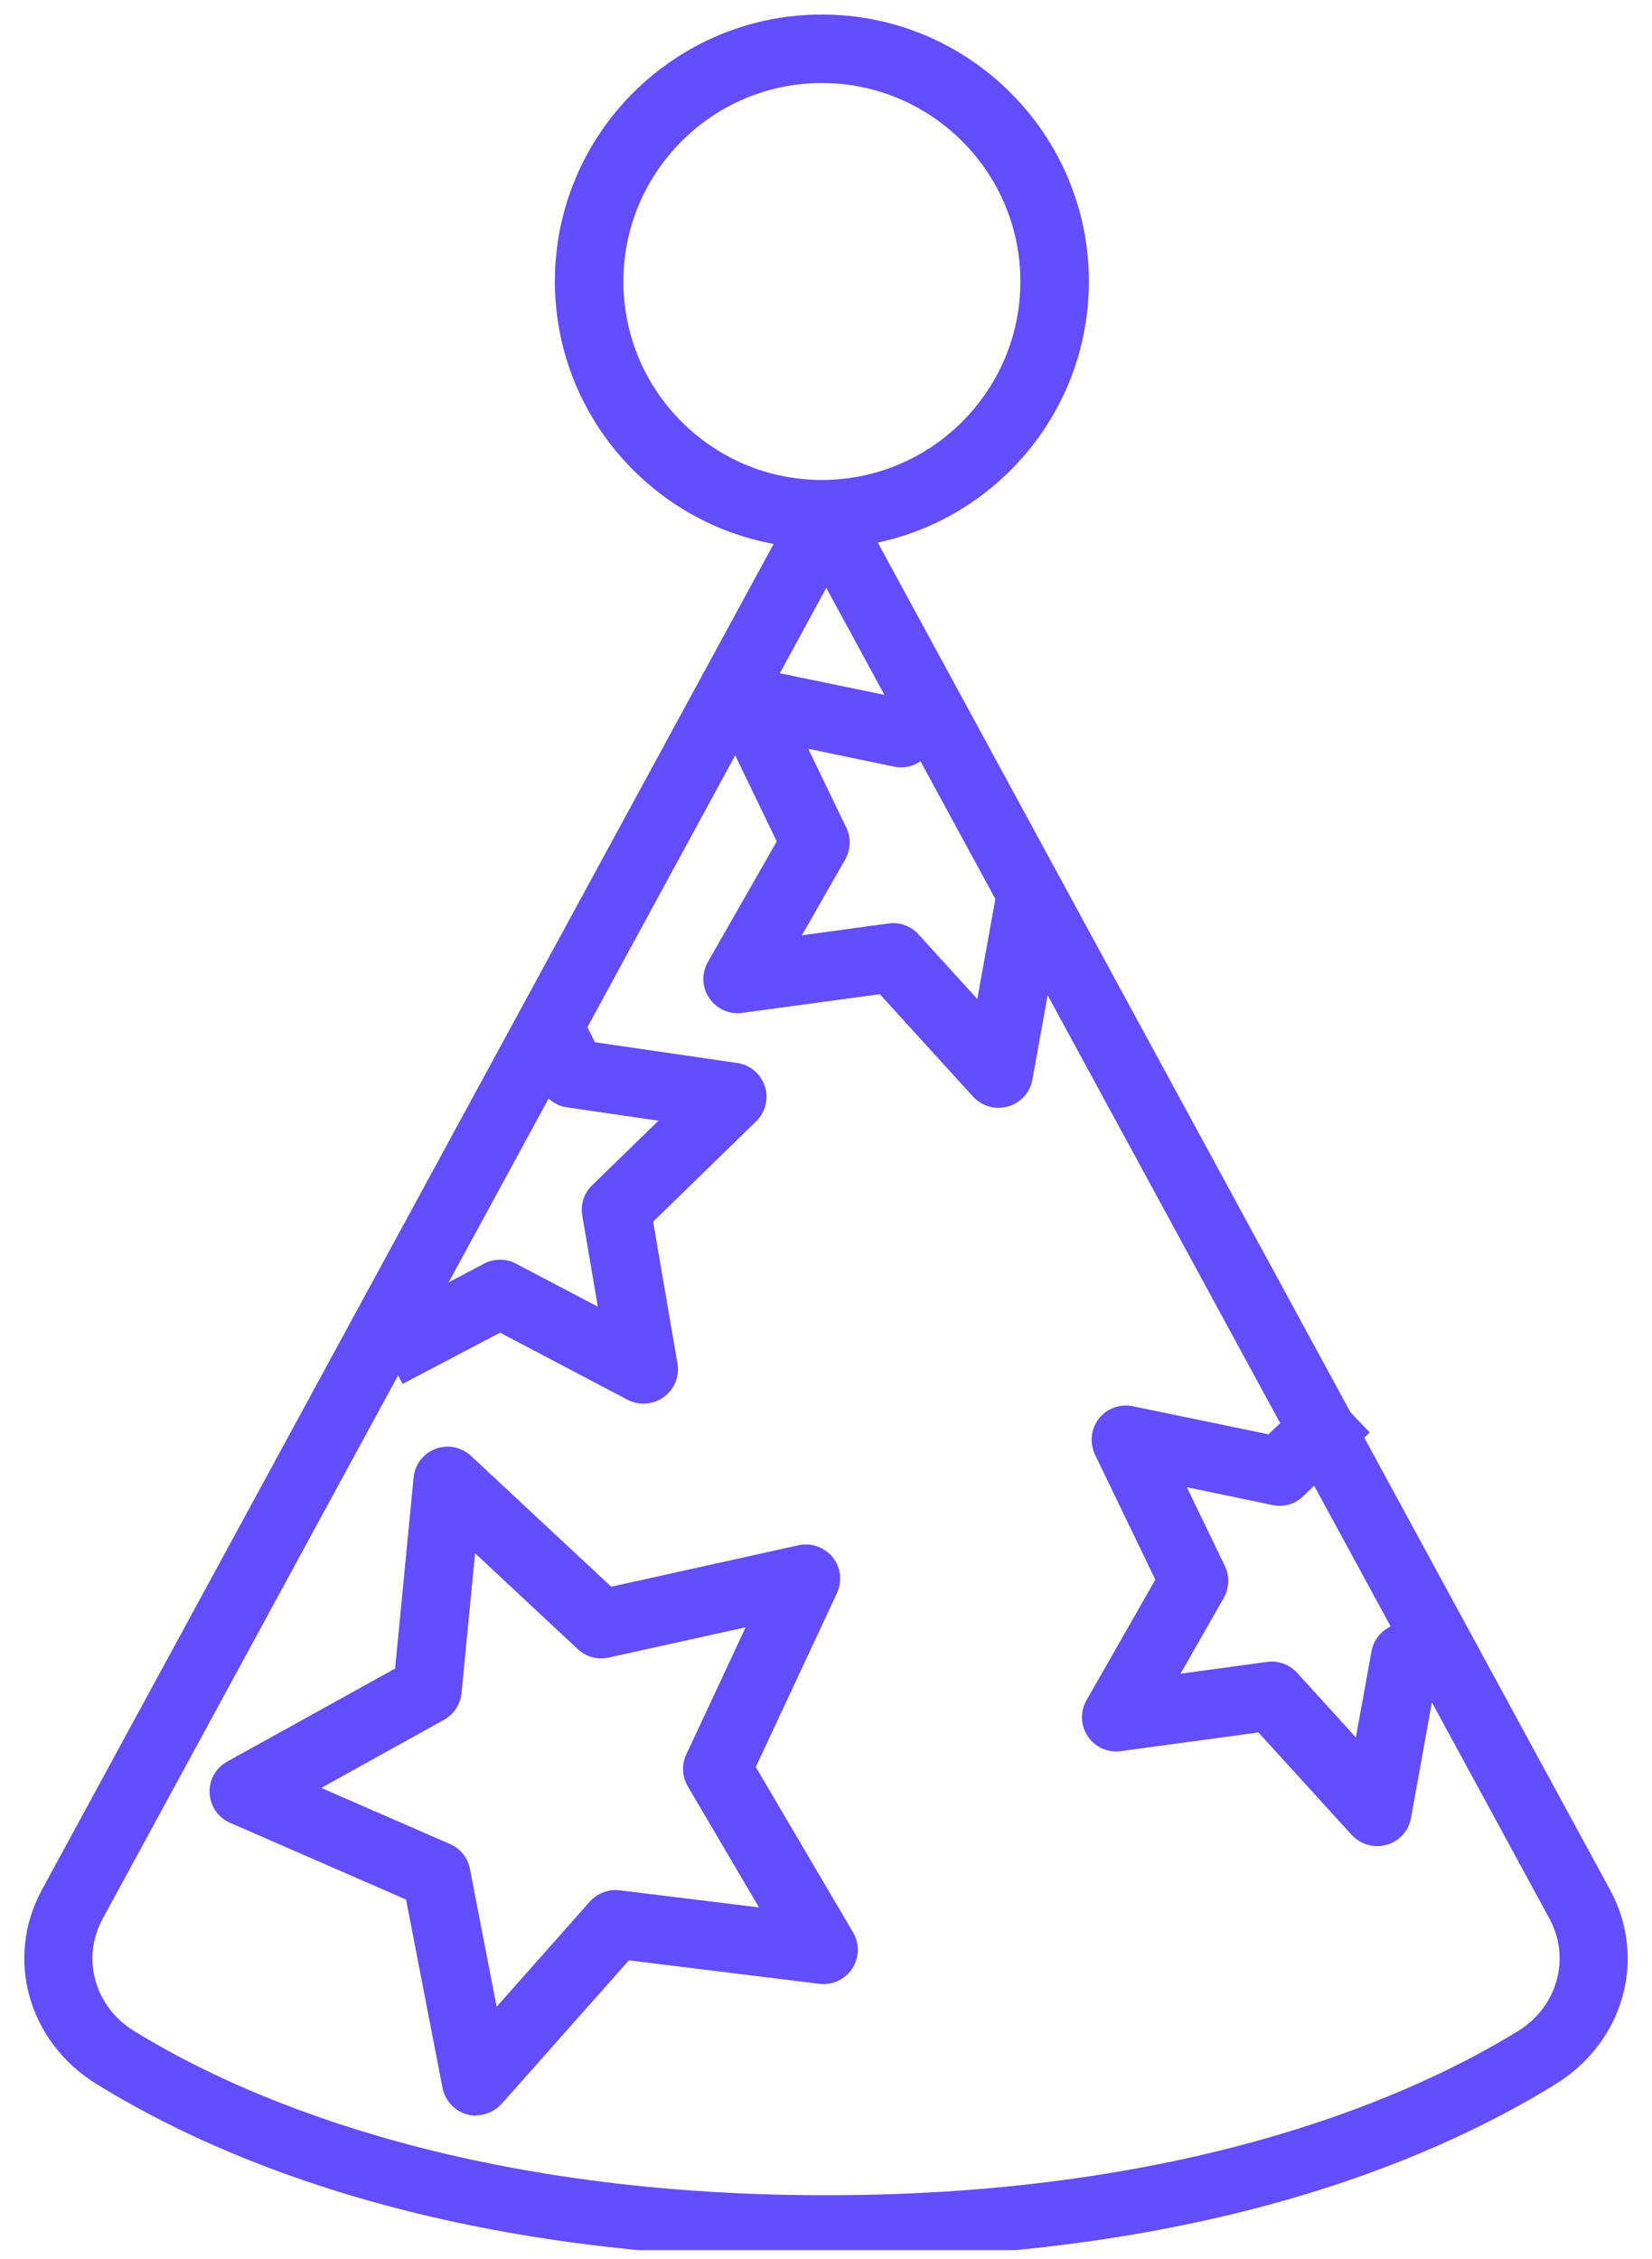 <svg width="68" height="93" viewBox="0 0 68 93" fill="none" xmlns="http://www.w3.org/2000/svg">
<g id="party hat icon" clip-path="url(#clip0_1553_5603)">
<path id="Vector" d="M34.004 92.993C18.81 92.993 9.284 89.081 3.968 85.791C1.159 84.054 0.192 80.62 1.726 77.796L32.757 20.714C32.995 20.275 33.478 20 34.004 20C34.529 20 35.012 20.275 35.25 20.714L66.274 77.802C67.808 80.62 66.841 84.061 64.032 85.798C58.716 89.081 49.19 93 33.996 93L34.004 92.993ZM34.011 24.201L4.227 78.989C3.337 80.62 3.89 82.606 5.516 83.609C9.606 86.138 18.747 90.372 34.004 90.372C49.26 90.372 58.401 86.132 62.492 83.609C64.109 82.606 64.663 80.62 63.78 78.989L34.011 24.201Z" fill="#634DFF"/>
<path id="Vector_2" d="M26.476 57.782C26.251 57.782 26.025 57.725 25.821 57.62L20.583 54.863L16.572 56.971L15.26 54.475L19.927 52.022C20.336 51.804 20.829 51.804 21.238 52.022L24.608 53.792L23.967 50.041C23.889 49.583 24.037 49.118 24.375 48.794L27.104 46.136L23.339 45.586C22.881 45.522 22.486 45.233 22.282 44.818L21.422 43.069L23.953 41.821L24.488 42.907L30.347 43.76C30.875 43.838 31.319 44.211 31.482 44.719C31.651 45.226 31.51 45.79 31.122 46.164L26.885 50.295L27.886 56.132C27.978 56.661 27.759 57.197 27.322 57.514C27.076 57.69 26.787 57.782 26.49 57.782H26.476Z" fill="#634DFF"/>
<path id="Vector_3" d="M19.604 87.097C19.477 87.097 19.358 87.082 19.231 87.047C18.716 86.906 18.321 86.483 18.215 85.954L16.714 78.2L9.474 75.042C8.98 74.83 8.656 74.351 8.628 73.815C8.6 73.279 8.882 72.772 9.354 72.518L16.263 68.69L17.024 60.829C17.073 60.294 17.426 59.835 17.926 59.645C18.427 59.455 18.991 59.568 19.386 59.934L25.159 65.32L32.872 63.614C33.394 63.501 33.936 63.692 34.275 64.108C34.613 64.523 34.676 65.102 34.451 65.588L31.109 72.743L35.114 79.553C35.389 80.019 35.374 80.59 35.078 81.041C34.782 81.492 34.268 81.732 33.725 81.668L25.886 80.703L20.648 86.61C20.373 86.913 19.992 87.082 19.59 87.082L19.604 87.097ZM13.224 73.603L18.526 75.916C18.949 76.099 19.259 76.487 19.343 76.938L20.443 82.613L24.278 78.284C24.588 77.939 25.047 77.763 25.505 77.819L31.243 78.524L28.311 73.54C28.078 73.138 28.05 72.652 28.247 72.229L30.693 66.991L25.047 68.239C24.596 68.337 24.123 68.21 23.785 67.893L19.555 63.945L18.998 69.698C18.956 70.163 18.681 70.572 18.279 70.798L13.224 73.603Z" fill="#634DFF"/>
<path id="Vector_4" d="M56.685 76.001C56.297 76.001 55.916 75.839 55.642 75.543L51.8 71.32L46.139 72.089C45.603 72.166 45.081 71.927 44.778 71.483C44.475 71.038 44.454 70.46 44.722 69.995L47.556 65.032L45.074 59.886C44.841 59.399 44.905 58.828 45.229 58.405C45.56 57.982 46.096 57.785 46.625 57.891L52.215 59.047L54.429 56.932L56.382 58.969L53.639 61.599C53.301 61.923 52.836 62.057 52.377 61.958L48.853 61.225L50.418 64.468C50.622 64.884 50.601 65.377 50.375 65.779L48.592 68.902L52.159 68.416C52.617 68.352 53.083 68.522 53.393 68.867L55.811 71.525L56.452 67.986C56.537 67.528 56.833 67.14 57.263 66.95L59.547 65.92L60.703 68.493L59.096 69.219L58.081 74.838C57.989 75.367 57.601 75.797 57.08 75.945C56.953 75.98 56.819 76.001 56.692 76.001H56.685Z" fill="#634DFF"/>
<path id="Vector_5" d="M41.101 45.609C40.713 45.609 40.333 45.447 40.058 45.151L36.215 40.928L30.555 41.697C30.019 41.774 29.497 41.534 29.194 41.09C28.891 40.646 28.87 40.068 29.138 39.603L31.972 34.64L29.49 29.494C29.258 29.007 29.321 28.436 29.652 28.013C29.984 27.59 30.519 27.393 31.048 27.498L36.639 28.655L37.252 28.062L39.205 30.1L38.056 31.2C37.724 31.524 37.252 31.658 36.794 31.559L33.269 30.826L34.834 34.069C35.038 34.485 35.017 34.978 34.791 35.38L33.008 38.503L36.575 38.017C37.04 37.953 37.498 38.122 37.809 38.468L40.227 41.126L40.981 36.959L43.759 37.46L42.497 44.439C42.405 44.968 42.017 45.398 41.503 45.546C41.376 45.581 41.242 45.602 41.115 45.602L41.101 45.609Z" fill="#634DFF"/>
<path id="Vector_6" d="M33.83 22.572C27.775 22.572 22.84 17.644 22.84 11.581C22.84 5.519 27.775 0.598 33.83 0.598C39.886 0.598 44.821 5.526 44.821 11.588C44.821 17.651 39.893 22.579 33.83 22.579V22.572ZM33.83 3.418C29.326 3.418 25.66 7.084 25.66 11.588C25.66 16.093 29.326 19.759 33.83 19.759C38.335 19.759 42.001 16.093 42.001 11.588C42.001 7.084 38.335 3.418 33.83 3.418Z" fill="#634DFF"/>
</g>
<defs>
<clipPath id="clip0_1553_5603">
<rect width="66.429" height="92.034" fill="white" transform="translate(0.619 0.598)"/>
</clipPath>
</defs>
</svg>

